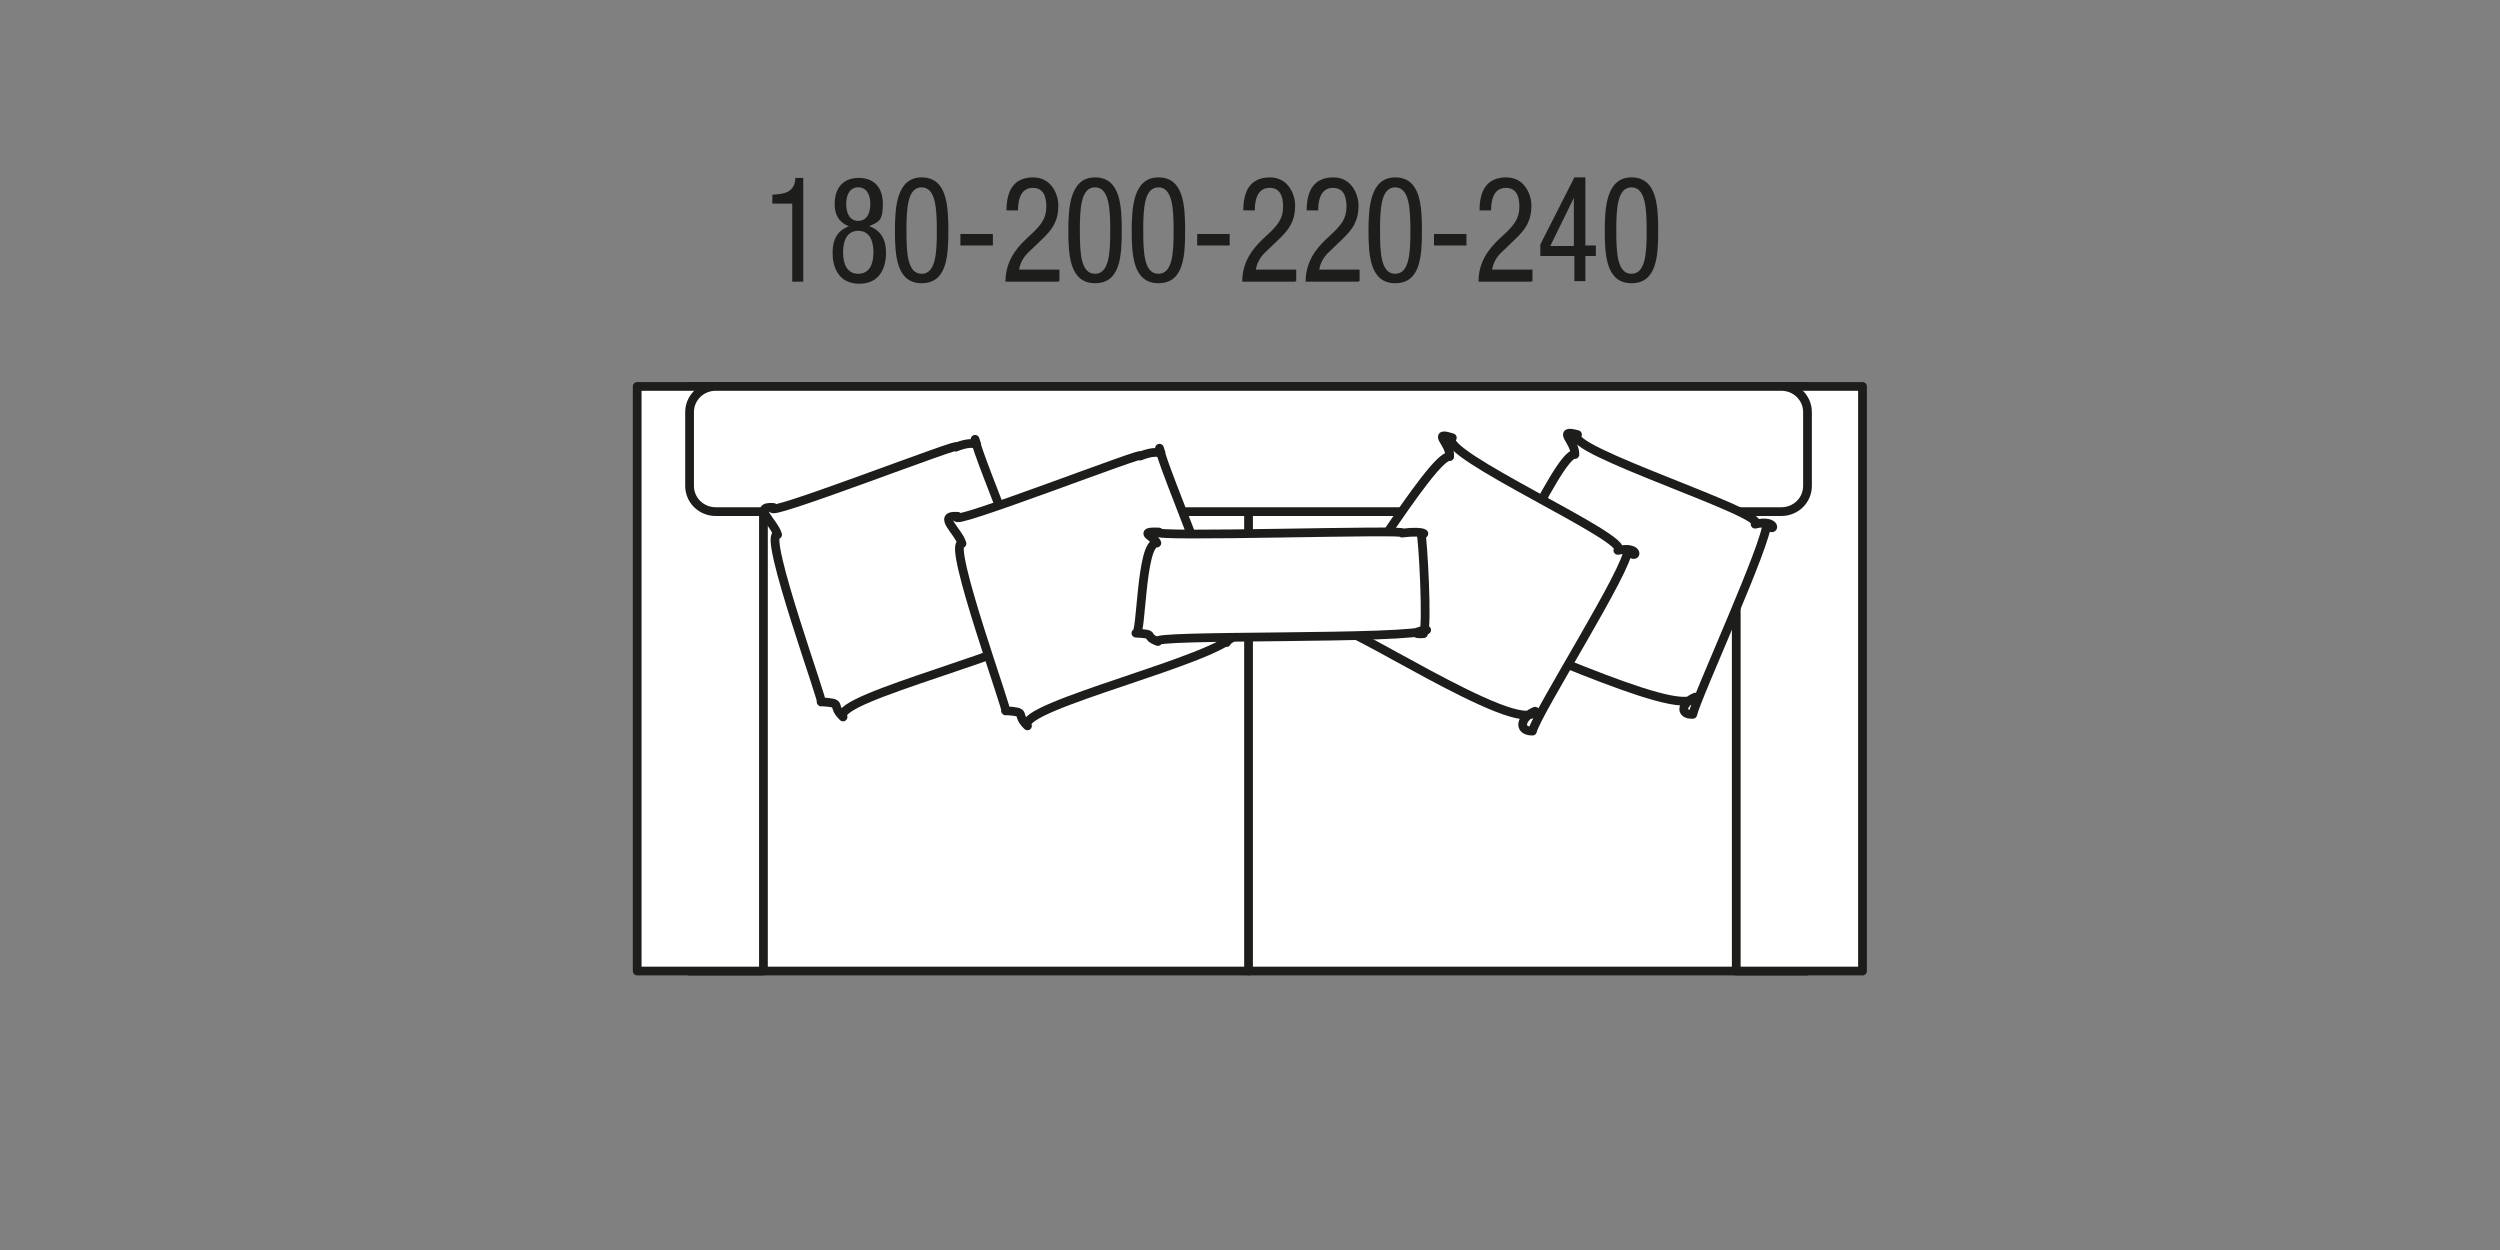 <?xml version="1.0" encoding="UTF-8"?>
<svg xmlns="http://www.w3.org/2000/svg" width="800" height="400" viewBox="0 0 800 400" fill="none">
  <rect x="0" y="0" width="800" height="400" fill="#808080" stroke="none"/>
  <path d="M578.231 123.652H220.496V310.734H578.231V123.652Z" fill="white" stroke="#1D1D1B" stroke-width="2.8" stroke-linecap="round" stroke-linejoin="round"></path>
  <path d="M596 123.652H555.6V310.734H596V123.652Z" fill="white" stroke="#1D1D1B" stroke-width="2.8" stroke-linecap="round" stroke-linejoin="round"></path>
  <path d="M399.531 159.023V310.734" stroke="#1D1D1B" stroke-width="2.8" stroke-linecap="round" stroke-linejoin="round"></path>
  <path d="M244.3 123.652H203.9V310.734H244.3V123.652Z" fill="white" stroke="#1D1D1B" stroke-width="2.8" stroke-linecap="round" stroke-linejoin="round"></path>
  <path d="M247.15 62.298C250.838 62.13 254.358 61.627 254.526 56.934H257.04V90.126H253.52V65.148H247.15V62.298Z" fill="#1D1D1B"></path>
  <path d="M271.457 72.356C268.44 71.015 267.099 68.836 267.099 65.315C267.099 59.951 269.949 56.934 274.81 56.934C279.671 56.934 282.521 59.951 282.521 65.315C282.521 70.68 281.18 71.015 278.163 72.356C281.683 73.697 283.527 76.379 283.527 80.906C283.527 85.432 281.683 90.796 274.978 90.796C268.272 90.796 266.428 85.432 266.428 80.906C266.428 76.379 268.105 73.697 271.793 72.356H271.457ZM274.642 87.611C278.163 87.611 279.504 84.594 279.504 80.738C279.504 76.882 278.163 73.865 274.642 73.865C271.122 73.865 269.781 76.882 269.781 80.738C269.781 84.594 271.122 87.611 274.642 87.611ZM270.787 65.315C270.787 68.333 271.96 70.68 274.642 70.68C277.325 70.68 278.498 68.333 278.498 65.315C278.498 62.298 277.325 59.951 274.642 59.951C271.96 59.951 270.787 62.298 270.787 65.315Z" fill="#1D1D1B"></path>
  <path d="M286.377 73.865C286.377 66.489 286.88 56.766 294.926 56.766C302.973 56.766 303.476 65.65 303.476 73.865C303.476 82.079 302.973 90.628 294.926 90.628C286.88 90.628 286.377 81.743 286.377 73.865ZM294.926 87.611C299.453 87.611 299.788 80.905 299.788 73.865C299.788 66.824 299.453 59.951 294.926 59.951C290.4 59.951 290.065 66.656 290.065 73.865C290.065 81.073 290.4 87.611 294.926 87.611Z" fill="#1D1D1B"></path>
  <path d="M307.331 74.87H317.724V78.558H307.331V74.87Z" fill="#1D1D1B"></path>
  <path d="M338.512 90.125H321.748C321.748 83.923 324.933 79.732 328.286 76.547L330.8 74.2C333.147 71.853 334.824 69.841 334.824 66.153C334.824 62.465 333.65 60.118 330.465 60.118C325.939 60.118 325.771 65.483 325.771 67.327H322.083C322.083 60.956 324.43 56.766 330.633 56.766C336.835 56.766 338.679 62.8 338.679 65.65C338.679 70.679 336.835 73.362 333.483 76.547L329.292 80.57C327.615 82.079 326.442 84.09 326.107 86.269H339.015V89.957L338.512 90.125Z" fill="#1D1D1B"></path>
  <path d="M341.864 73.865C341.864 66.489 342.367 56.766 350.414 56.766C358.46 56.766 358.963 65.65 358.963 73.865C358.963 82.079 358.46 90.628 350.414 90.628C342.367 90.628 341.864 81.743 341.864 73.865ZM350.414 87.611C354.94 87.611 355.275 80.905 355.275 73.865C355.275 66.824 354.94 59.951 350.414 59.951C345.888 59.951 345.552 66.656 345.552 73.865C345.552 81.073 345.888 87.611 350.414 87.611Z" fill="#1D1D1B"></path>
  <path d="M362.148 73.865C362.148 66.489 362.651 56.766 370.697 56.766C378.744 56.766 379.247 65.65 379.247 73.865C379.247 82.079 378.744 90.628 370.697 90.628C362.651 90.628 362.148 81.743 362.148 73.865ZM370.697 87.611C375.224 87.611 375.559 80.905 375.559 73.865C375.559 66.824 375.224 59.951 370.697 59.951C366.171 59.951 365.836 66.656 365.836 73.865C365.836 81.073 366.171 87.611 370.697 87.611Z" fill="#1D1D1B"></path>
  <path d="M383.103 74.87H393.496V78.558H383.103V74.87Z" fill="#1D1D1B"></path>
  <path d="M414.283 90.125H397.52C397.52 83.923 400.705 79.732 404.057 76.547L406.572 74.2C408.919 71.853 410.595 69.841 410.595 66.153C410.595 62.465 409.422 60.118 406.237 60.118C401.71 60.118 401.543 65.483 401.543 67.327H397.855C397.855 60.956 400.202 56.766 406.404 56.766C412.607 56.766 414.451 62.8 414.451 65.65C414.451 70.679 412.607 73.362 409.254 76.547L405.063 80.57C403.387 82.079 402.213 84.09 401.878 86.269H414.786V89.957L414.283 90.125Z" fill="#1D1D1B"></path>
  <path d="M434.567 90.125H417.803C417.803 83.923 420.988 79.732 424.341 76.547L426.856 74.2C429.202 71.853 430.879 69.841 430.879 66.153C430.879 62.465 429.705 60.118 426.52 60.118C421.994 60.118 421.826 65.483 421.826 67.327H418.138C418.138 60.956 420.485 56.766 426.688 56.766C432.89 56.766 434.734 62.8 434.734 65.65C434.734 70.679 432.89 73.362 429.538 76.547L425.347 80.57C423.67 82.079 422.497 84.09 422.162 86.269H435.07V89.957L434.567 90.125Z" fill="#1D1D1B"></path>
  <path d="M437.919 73.865C437.919 66.489 438.422 56.766 446.469 56.766C454.515 56.766 455.018 65.65 455.018 73.865C455.018 82.079 454.515 90.628 446.469 90.628C438.422 90.628 437.919 81.743 437.919 73.865ZM446.469 87.611C450.995 87.611 451.33 80.905 451.33 73.865C451.33 66.824 450.995 59.951 446.469 59.951C441.943 59.951 441.607 66.656 441.607 73.865C441.607 81.073 441.943 87.611 446.469 87.611Z" fill="#1D1D1B"></path>
  <path d="M458.874 74.87H469.267V78.558H458.874V74.87Z" fill="#1D1D1B"></path>
  <path d="M489.887 90.125H473.123C473.123 83.923 476.308 79.732 479.661 76.547L482.175 74.2C484.522 71.853 486.199 69.841 486.199 66.153C486.199 62.465 485.025 60.118 481.84 60.118C477.314 60.118 477.146 65.483 477.146 67.327H473.458C473.458 60.956 475.805 56.766 482.008 56.766C488.21 56.766 490.054 62.8 490.054 65.65C490.054 70.679 488.21 73.362 484.858 76.547L480.667 80.57C478.99 82.079 477.817 84.09 477.482 86.269H490.39V89.957L489.887 90.125Z" fill="#1D1D1B"></path>
  <path d="M503.801 56.766H507.321V78.558H510.674V81.911H507.321V89.957H503.801V81.911H492.904V78.223L503.801 56.766ZM496.089 78.726H503.633V63.303L496.089 78.726Z" fill="#1D1D1B"></path>
  <path d="M513.523 73.865C513.523 66.489 514.026 56.766 522.073 56.766C530.119 56.766 530.622 65.65 530.622 73.865C530.622 82.079 530.119 90.628 522.073 90.628C514.026 90.628 513.523 81.743 513.523 73.865ZM522.073 87.611C526.599 87.611 526.934 80.905 526.934 73.865C526.934 66.824 526.599 59.951 522.073 59.951C517.547 59.951 517.211 66.656 517.211 73.865C517.211 81.073 517.547 87.611 522.073 87.611Z" fill="#1D1D1B"></path>
  <path d="M578.398 155.503C578.398 160.029 574.71 163.717 570.017 163.717H229.045C224.352 163.717 220.664 160.029 220.664 155.503V131.867C220.664 127.34 224.352 123.652 229.045 123.652H570.017C574.71 123.652 578.398 127.34 578.398 131.867V155.503Z" fill="white" stroke="#1D1D1B" stroke-width="2.8" stroke-linecap="round" stroke-linejoin="round"></path>
  <path d="M333.315 202.776C330.297 202.944 332.309 200.262 336.332 199.927C331.974 207.973 266.093 223.228 269.781 229.43C265.59 225.407 270.284 225.072 262.74 224.569C264.584 227.251 243.63 170.087 248.826 171.093C247.653 167.07 240.612 161.873 247.485 162.376C242.288 166.735 310.684 140.081 305.822 143.098C313.366 140.081 313.031 144.271 312.025 140.583C312.696 145.78 334.823 197.412 333.482 202.776H333.315Z" fill="white"></path>
  <path d="M333.315 202.776C330.297 202.944 332.309 200.262 336.332 199.927C331.974 207.973 266.093 223.228 269.781 229.43C265.59 225.407 270.284 225.072 262.74 224.569C264.584 227.251 243.63 170.087 248.826 171.093C247.653 167.07 240.612 161.873 247.485 162.376C242.288 166.735 310.684 140.081 305.822 143.098C313.366 140.081 313.031 144.271 312.025 140.583C312.696 145.78 334.823 197.412 333.482 202.776H333.315Z" stroke="#1D1D1B" stroke-width="2.8" stroke-linecap="round" stroke-linejoin="round"></path>
  <path d="M541.686 228.592C537.16 228.76 538.333 224.736 542.524 223.06C537.998 231.274 473.458 198.585 477.314 204.788C473.123 199.256 478.99 197.915 472.62 197.579C474.464 200.429 498.604 144.271 503.968 145.445C504.136 141.254 497.933 137.231 504.806 139.075C499.442 143.601 566.496 164.555 561.635 167.74C569.178 165.896 567.837 171.428 565.323 167.405C565.993 172.769 542.86 223.06 541.686 228.592Z" fill="white"></path>
  <path d="M541.686 228.592C537.16 228.76 538.333 224.736 542.524 223.06C537.998 231.274 473.458 198.585 477.314 204.788C473.123 199.256 478.99 197.915 472.62 197.579C474.464 200.429 498.604 144.271 503.968 145.445C504.136 141.254 497.933 137.231 504.806 139.075C499.442 143.601 566.496 164.555 561.635 167.74C569.178 165.896 567.837 171.428 565.323 167.405C565.993 172.769 542.86 223.06 541.686 228.592Z" stroke="#1D1D1B" stroke-width="2.8" stroke-linecap="round" stroke-linejoin="round"></path>
  <path d="M392.323 205.626C389.305 205.794 391.317 203.111 395.34 202.776C390.982 210.823 325.101 226.078 328.789 232.28C324.598 228.257 329.291 227.922 321.748 227.419C323.592 230.101 302.637 172.937 307.834 173.943C306.661 169.92 299.62 164.723 306.493 165.226C301.296 169.584 369.692 142.93 364.83 145.948C372.374 142.93 372.039 147.121 371.033 143.433C371.703 148.63 393.831 200.262 392.49 205.626H392.323Z" fill="white"></path>
  <path d="M392.323 205.626C389.305 205.794 391.317 203.111 395.34 202.776C390.982 210.823 325.101 226.078 328.789 232.28C324.598 228.257 329.291 227.922 321.748 227.419C323.592 230.101 302.637 172.937 307.834 173.943C306.661 169.92 299.62 164.723 306.493 165.226C301.296 169.584 369.692 142.93 364.83 145.948C372.374 142.93 372.039 147.121 371.033 143.433C371.703 148.63 393.831 200.262 392.49 205.626H392.323Z" stroke="#1D1D1B" stroke-width="2.8" stroke-linecap="round" stroke-linejoin="round"></path>
  <path d="M490.39 233.957C485.528 233.957 486.702 229.431 491.228 227.587C486.534 236.304 425.682 195.904 429.706 202.441C425.515 196.406 431.885 195.065 425.515 194.898C427.526 197.915 458.371 145.11 463.903 146.116C464.239 141.925 457.868 137.902 464.741 140.081C459.209 144.775 522.743 172.77 517.714 176.123C525.426 174.446 523.582 180.146 520.899 175.787C521.57 181.319 491.731 228.09 490.39 233.957Z" fill="white"></path>
  <path d="M490.39 233.957C485.528 233.957 486.702 229.431 491.228 227.587C486.534 236.304 425.682 195.904 429.706 202.441C425.515 196.406 431.885 195.065 425.515 194.898C427.526 197.915 458.371 145.11 463.903 146.116C464.239 141.925 457.868 137.902 464.741 140.081C459.209 144.775 522.743 172.77 517.714 176.123C525.426 174.446 523.582 180.146 520.899 175.787C521.57 181.319 491.731 228.09 490.39 233.957Z" stroke="#1D1D1B" stroke-width="2.8" stroke-linecap="round" stroke-linejoin="round"></path>
  <path d="M455.521 202.776C451.833 203.112 453.007 201.938 456.527 201.603C452.169 204.788 366.674 202.944 370.53 205.291C365.669 203.447 370.53 202.944 363.489 202.609C365.333 203.782 364.998 173.44 370.195 173.775C369.692 171.931 363.489 169.92 370.865 170.255C365.669 172.099 453.51 169.249 448.648 170.59C456.695 169.584 456.36 171.596 454.683 170.423C455.354 172.434 456.862 200.597 455.521 202.609V202.776Z" fill="white"></path>
  <path d="M455.521 202.776C451.833 203.112 453.007 201.938 456.527 201.603C452.169 204.788 366.674 202.944 370.53 205.291C365.669 203.447 370.53 202.944 363.489 202.609C365.333 203.782 364.998 173.44 370.195 173.775C369.692 171.931 363.489 169.92 370.865 170.255C365.669 172.099 453.51 169.249 448.648 170.59C456.695 169.584 456.36 171.596 454.683 170.423C455.354 172.434 456.862 200.597 455.521 202.609V202.776Z" stroke="#1D1D1B" stroke-width="2.8" stroke-linecap="round" stroke-linejoin="round"></path>
</svg>
